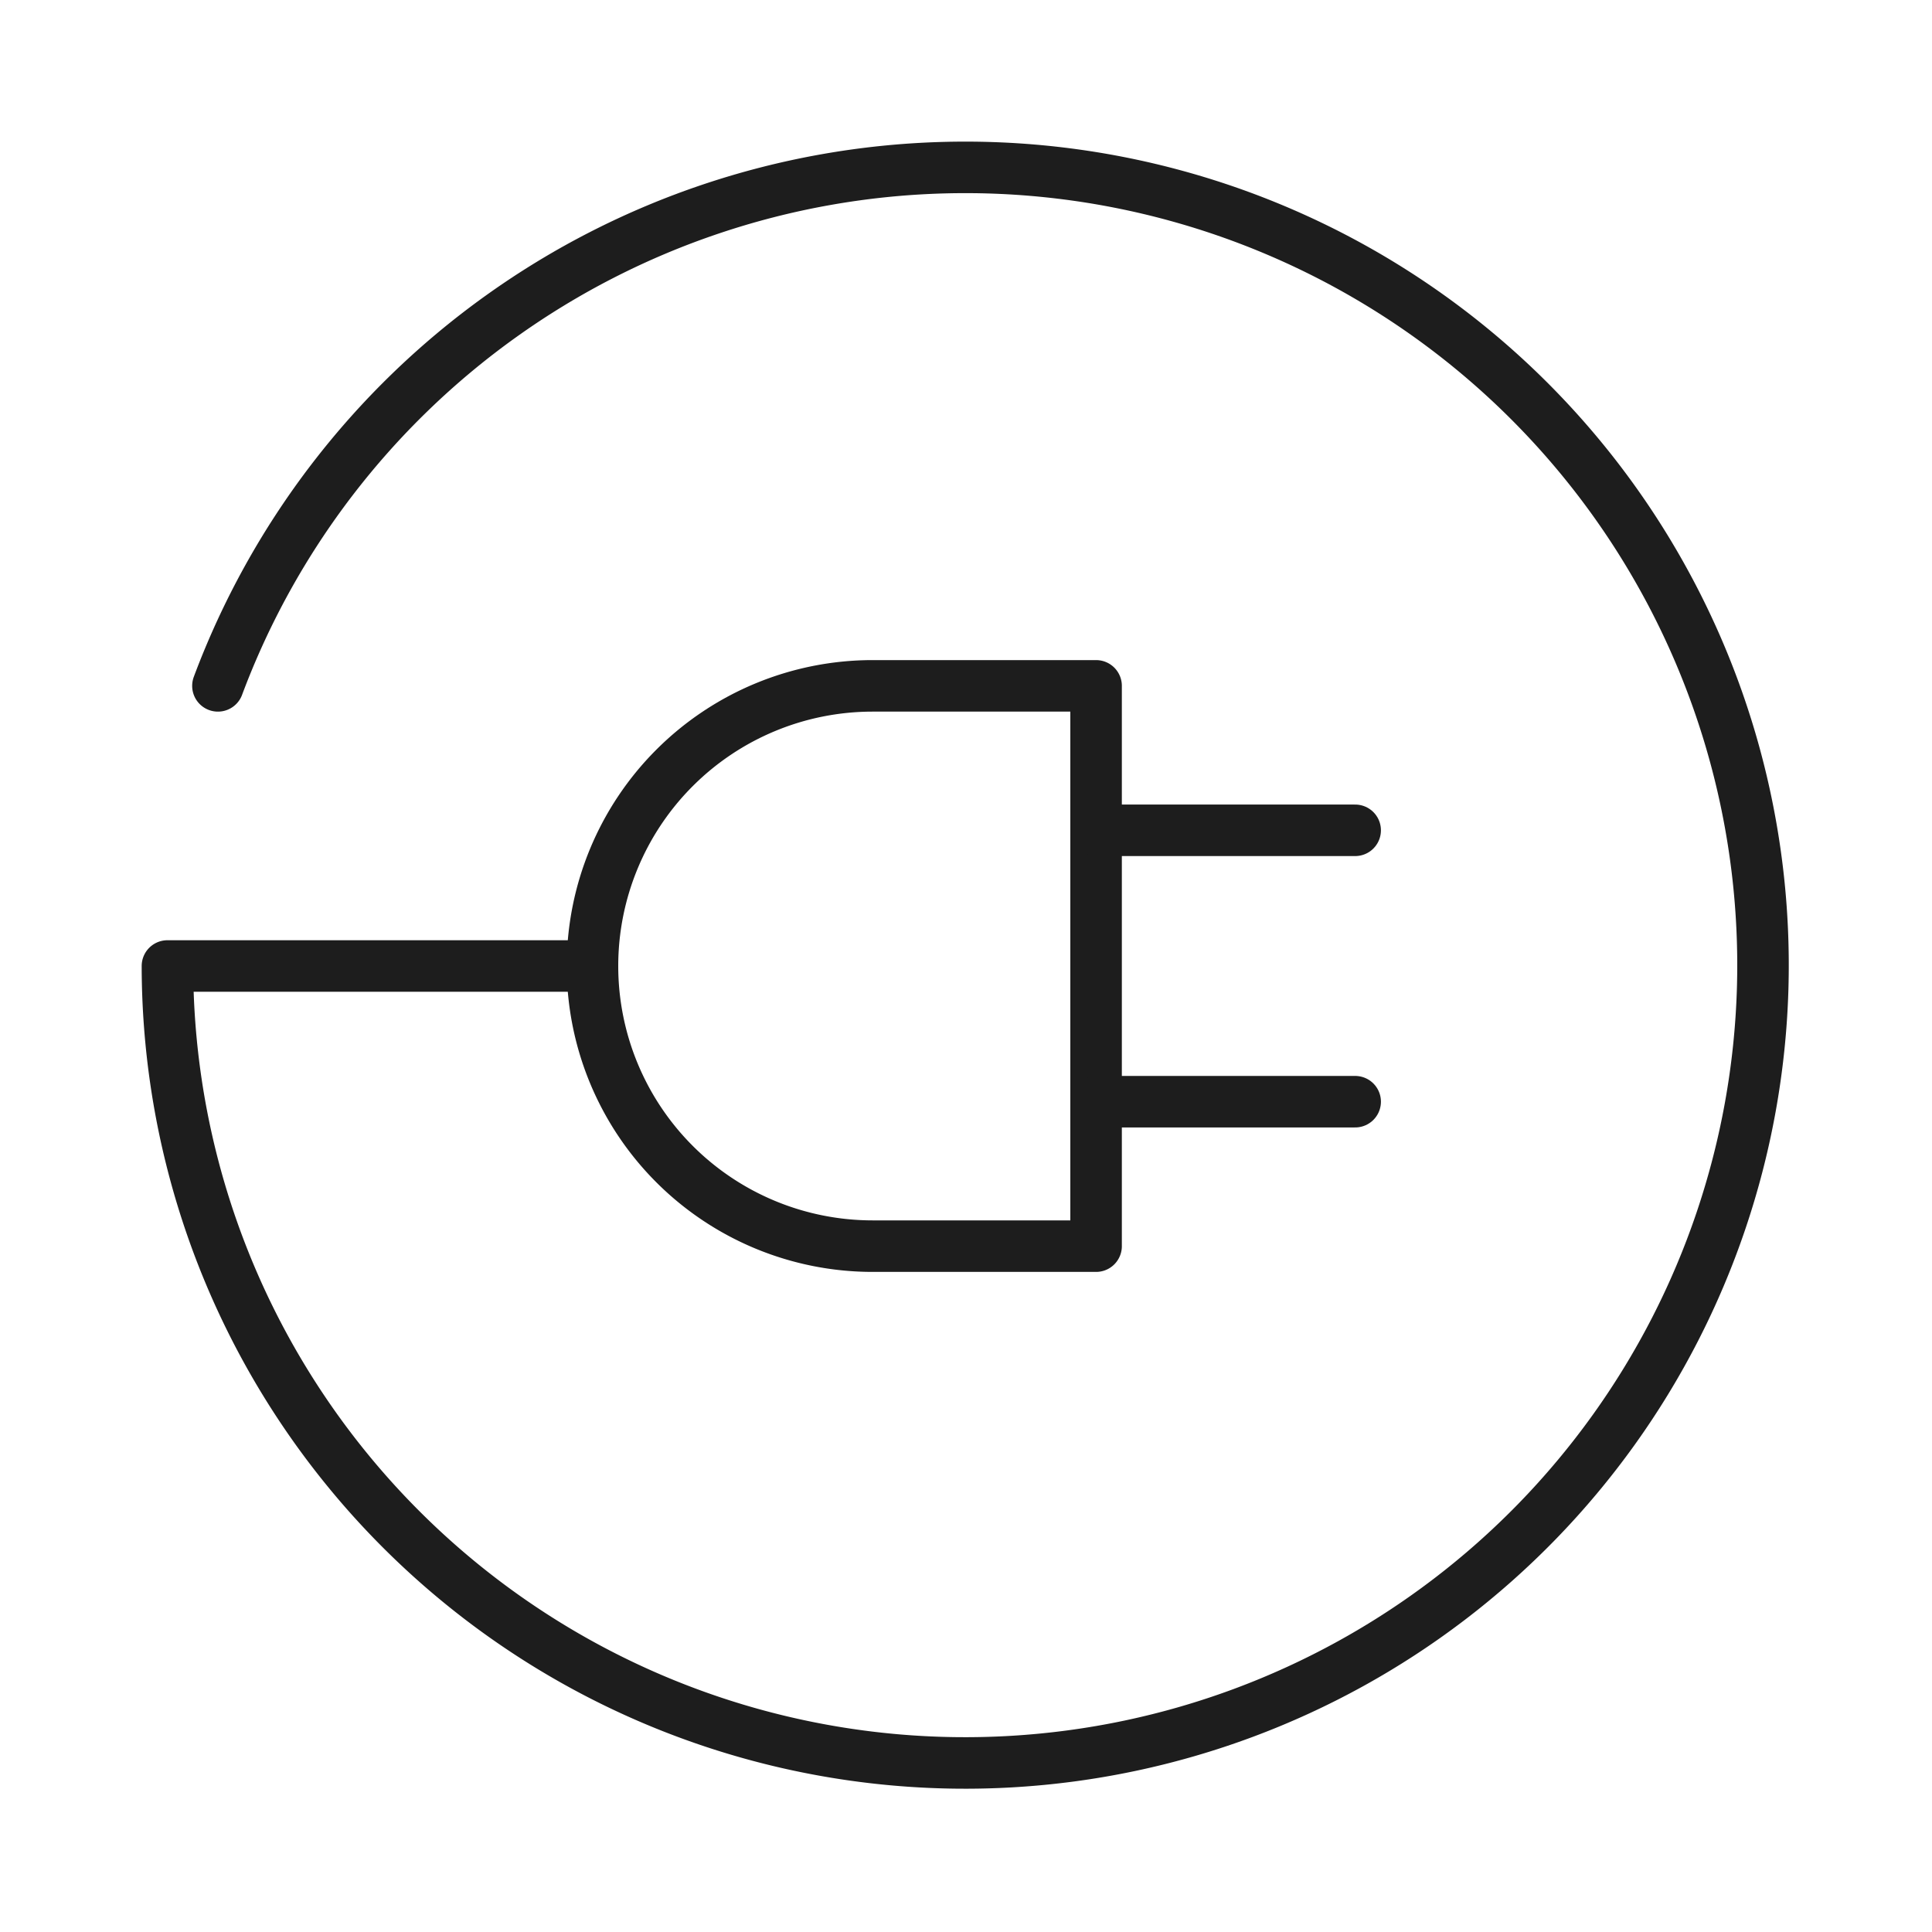 <svg xmlns="http://www.w3.org/2000/svg" viewBox="0 0 300 300"><defs><style>.cls-1,.cls-2{fill:none;}.cls-1{stroke:#1d1d1d;stroke-linecap:round;stroke-linejoin:round;stroke-width:8px;}</style></defs><title>Ignitis-icon03_1</title><g id="&#xB808;&#xC774;&#xC5B4;_2" data-name="&#xB808;&#xC774;&#xC5B4; 2"><g id="icons"><path class="cls-1" d="M170.2,106.5H135.5a43.5,43.5,0,1,0,0,87H170.2Z"></path><line class="cls-1" x1="170.2" y1="128.93" x2="210.43" y2="128.93"></line><line class="cls-1" x1="170.2" y1="171.07" x2="210.43" y2="171.07"></line><path class="cls-1" d="M92,150H26a123.88,123.88,0,1,0,7.84-43.5"></path><rect class="cls-2" width="300" height="300"></rect></g></g></svg>